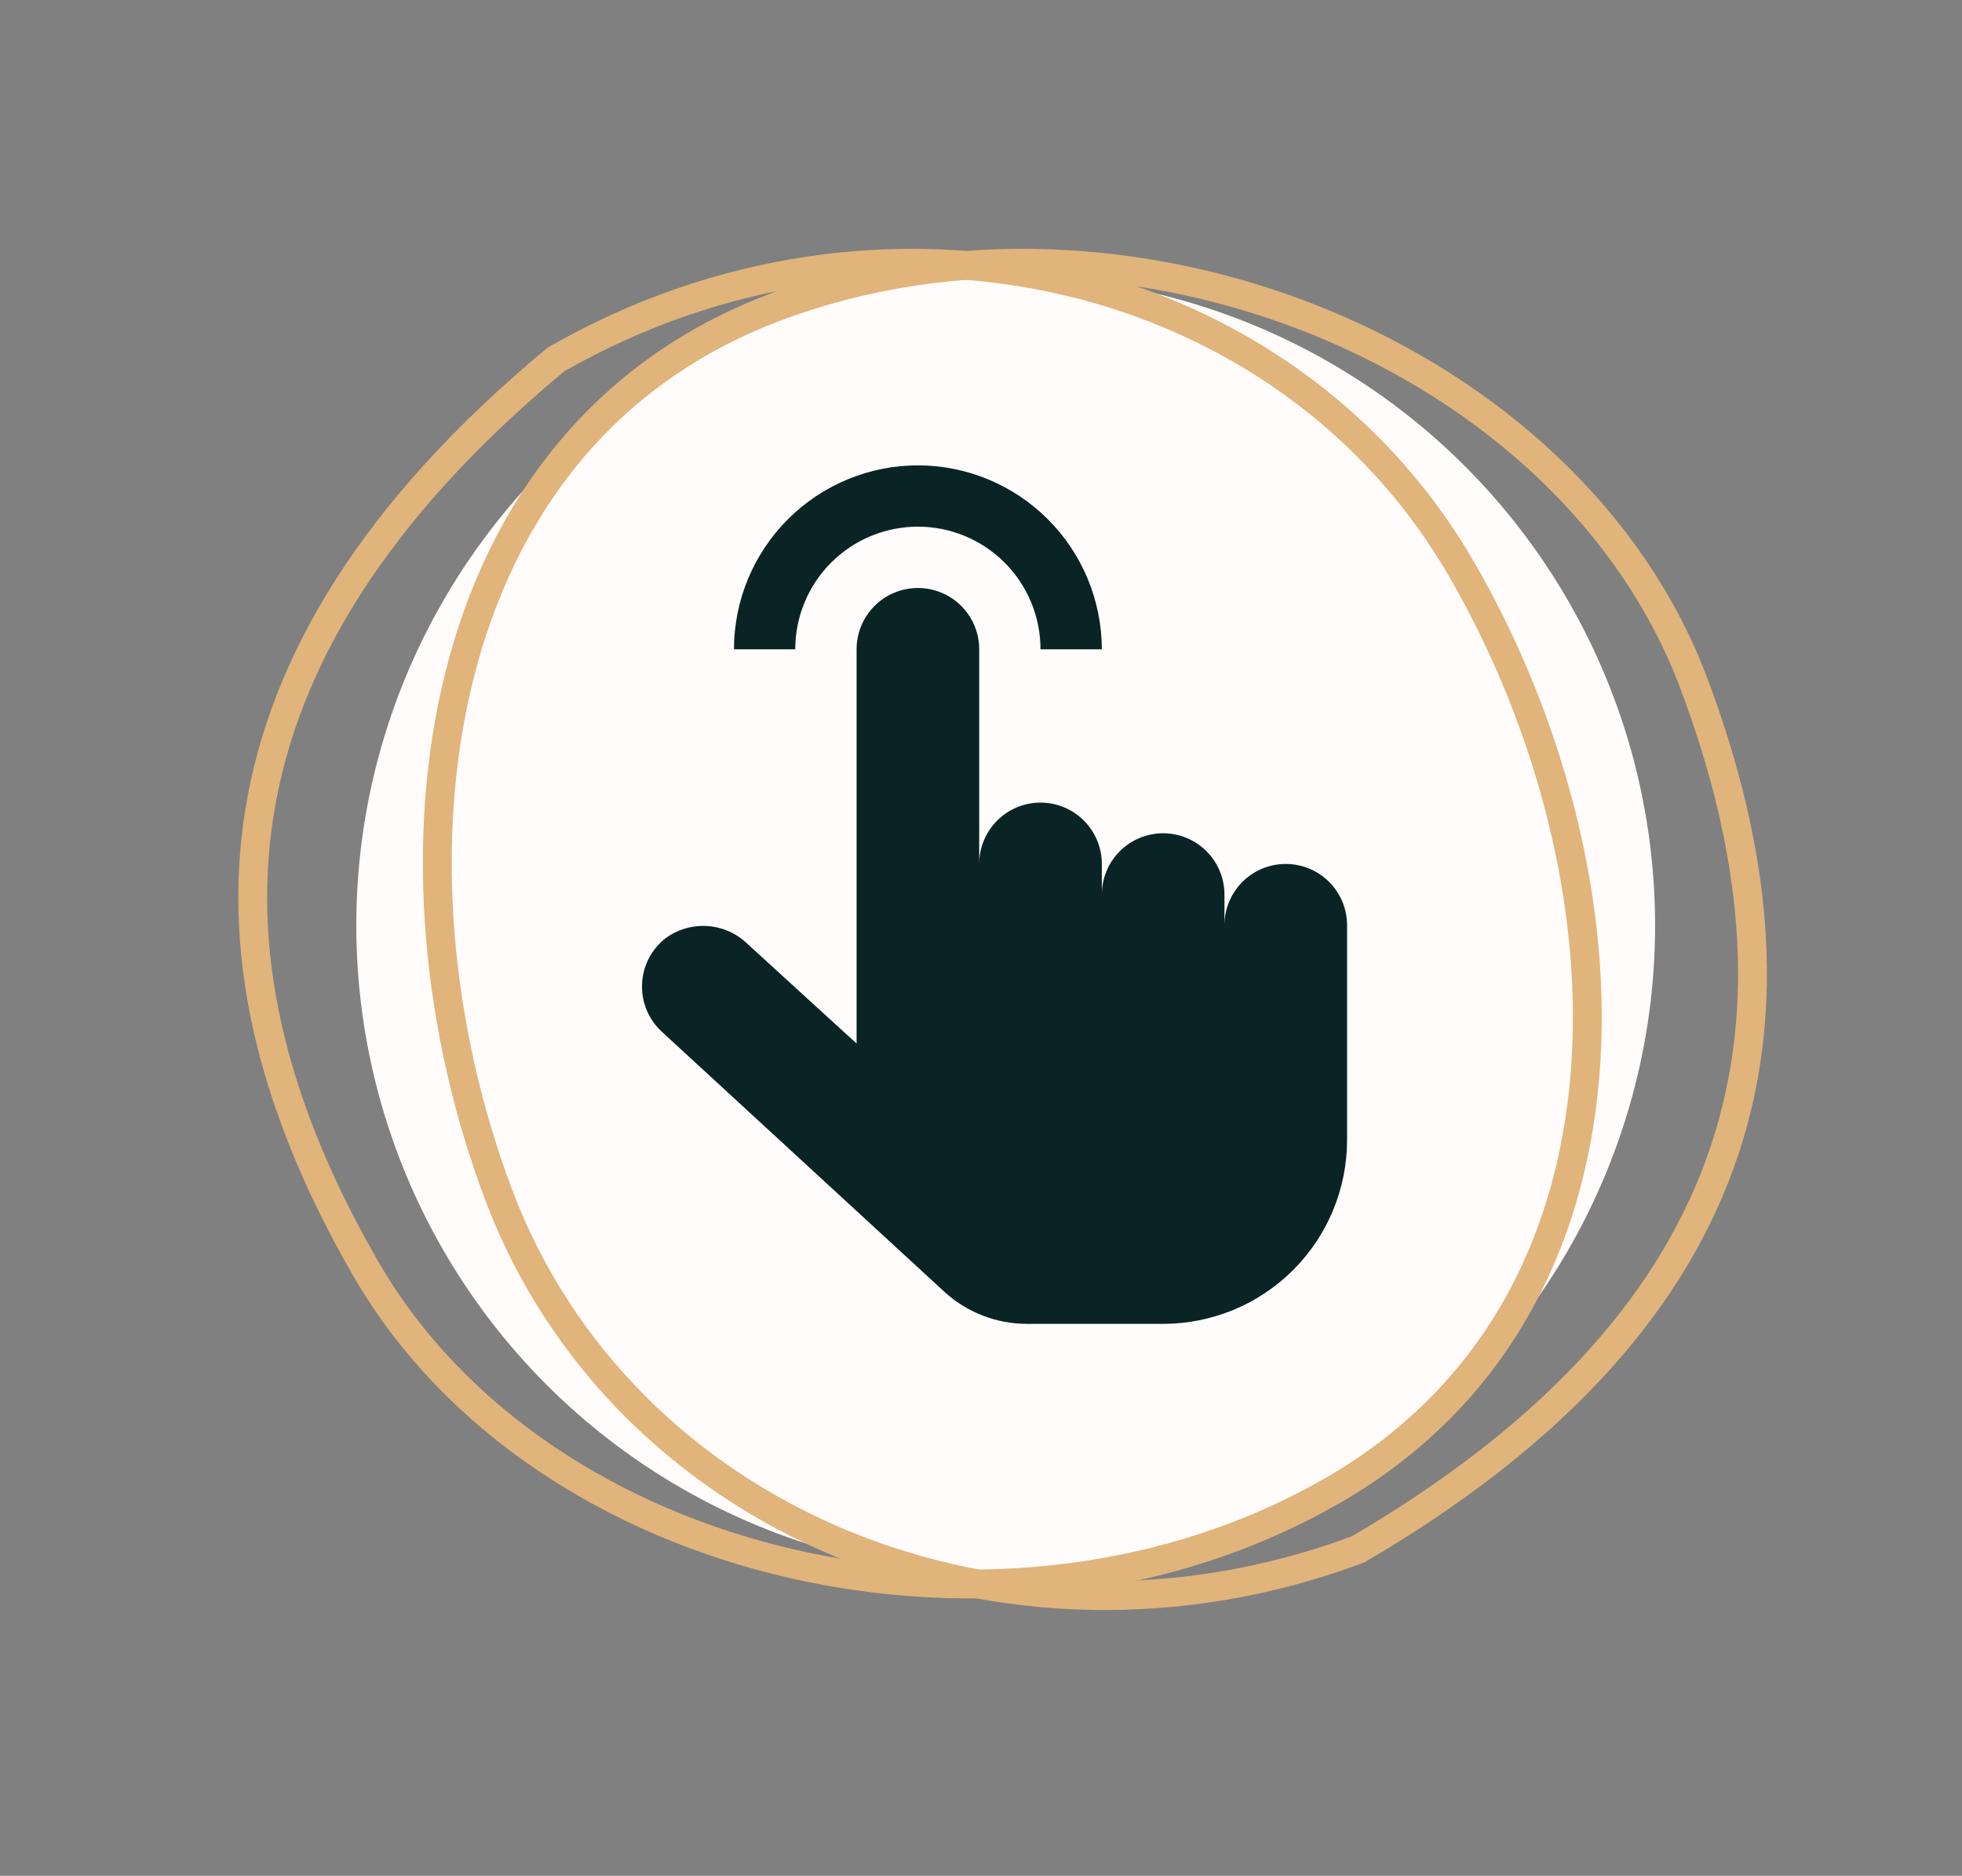 <?xml version="1.0" encoding="UTF-8"?> <svg xmlns="http://www.w3.org/2000/svg" width="68" height="65" viewBox="0 0 68 65" fill="none"><rect x="0" y="0" width="68" height="65" fill="#808080" stroke="none"/> <circle cx="34.856" cy="32.068" r="22.507" fill="#FFFCFB"></circle> <path d="M58.704 23.674C60.867 29.425 61.443 34.872 59.761 39.89C58.084 44.895 54.132 49.556 47.072 53.688C34.852 58.261 21.538 52.716 17.275 41.382C15.117 35.643 14.494 29.073 15.931 23.38C17.363 17.701 20.837 12.913 26.886 10.638C32.982 8.346 39.873 8.755 45.783 11.177C51.694 13.599 56.575 18.013 58.704 23.674Z" stroke="#E0B47B"></path> <path d="M12.682 43.972C9.611 38.651 8.153 33.371 8.994 28.147C9.832 22.934 12.971 17.692 19.261 12.462C30.571 5.957 44.612 9.255 50.667 19.742C53.732 25.051 55.419 31.432 54.931 37.283C54.444 43.119 51.798 48.41 46.202 51.641C40.561 54.898 33.696 55.618 27.47 54.193C21.243 52.768 15.707 49.21 12.682 43.972Z" stroke="#E0B47B"></path> <path d="M31.812 16.125C30.122 16.127 28.502 16.799 27.307 17.994C26.112 19.189 25.439 20.81 25.438 22.5H27.562C27.562 21.373 28.01 20.292 28.807 19.495C29.604 18.698 30.685 18.25 31.812 18.25C32.94 18.25 34.021 18.698 34.818 19.495C35.615 20.292 36.062 21.373 36.062 22.5H38.188C38.185 20.81 37.513 19.189 36.318 17.994C35.123 16.799 33.503 16.127 31.812 16.125Z" fill="#0A2425"></path> <path d="M40.312 45.875H35.595C34.529 45.875 33.502 45.474 32.718 44.752L22.943 35.757C22.715 35.548 22.535 35.292 22.415 35.007C22.296 34.722 22.241 34.414 22.252 34.105C22.264 33.796 22.343 33.493 22.484 33.218C22.625 32.943 22.825 32.701 23.068 32.511C23.485 32.205 23.997 32.056 24.514 32.09C25.03 32.123 25.518 32.337 25.892 32.695L29.688 36.161V22.5C29.688 21.936 29.911 21.396 30.31 20.997C30.708 20.599 31.249 20.375 31.812 20.375C32.376 20.375 32.917 20.599 33.315 20.997C33.714 21.396 33.938 21.936 33.938 22.5V29.938C33.938 29.374 34.161 28.833 34.56 28.435C34.958 28.036 35.499 27.812 36.062 27.812C36.626 27.812 37.167 28.036 37.565 28.435C37.964 28.833 38.188 29.374 38.188 29.938V31C38.188 30.436 38.411 29.896 38.81 29.497C39.208 29.099 39.749 28.875 40.312 28.875C40.876 28.875 41.417 29.099 41.815 29.497C42.214 29.896 42.438 30.436 42.438 31V32.062C42.438 31.499 42.661 30.958 43.06 30.56C43.458 30.161 43.999 29.938 44.562 29.938C45.126 29.938 45.667 30.161 46.065 30.56C46.464 30.958 46.688 31.499 46.688 32.062V39.5C46.688 41.191 46.016 42.812 44.82 44.008C43.625 45.203 42.003 45.875 40.312 45.875Z" fill="#0A2425"></path> </svg> 